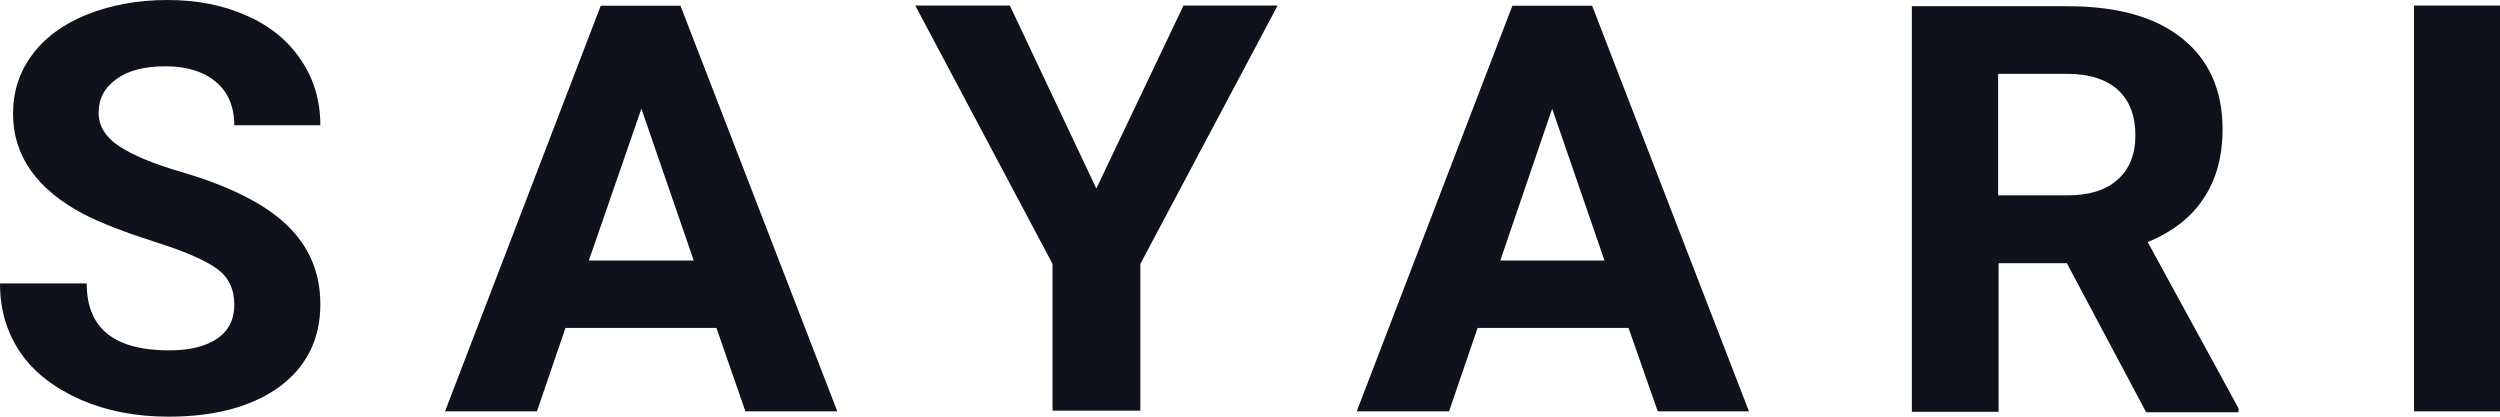 <svg width="150" height="25" viewBox="0 0 150 25" xmlns="http://www.w3.org/2000/svg">
    <g fill="#0F121A" fill-rule="nonzero">
        <path d="M14.06 18.294c0-.944-.338-1.65-1.025-2.155-.688-.506-1.914-1.051-3.734-1.623-1.78-.572-3.208-1.118-4.246-1.65C2.21 11.376.782 9.353.782 6.826c0-1.318.377-2.502 1.132-3.513C2.67 2.262 3.801 1.45 5.204.878 6.644.306 8.248 0 10.028 0c1.78 0 3.383.306 4.785.945 1.402.612 2.494 1.516 3.248 2.66.782 1.145 1.16 2.462 1.16 3.912h-5.163c0-1.117-.377-1.995-1.092-2.594-.714-.612-1.739-.945-3.046-.945-1.267 0-2.265.266-2.939.772-.714.505-1.064 1.184-1.064 2.022 0 .772.404 1.45 1.226 1.996.822.545 2.049 1.051 3.626 1.517 2.939.851 5.095 1.929 6.43 3.206 1.334 1.277 2.022 2.834 2.022 4.763 0 2.09-.823 3.752-2.467 4.963C15.111 24.401 12.886 25 10.123 25c-1.954 0-3.693-.333-5.27-1.011-1.577-.705-2.804-1.623-3.626-2.834C.404 19.945 0 18.587 0 17.004h5.203c0 2.7 1.645 4.018 4.96 4.018 1.227 0 2.184-.24 2.872-.705.674-.466 1.024-1.145 1.024-2.023zM42.986 19.678h-9.058l-1.712 5.003h-5.513L36.044.346h4.785l9.41 24.335h-5.514l-1.739-5.003zm-7.656-4.045h6.295L38.484 6.52l-3.154 9.114zM97.713 19.678h-9.058l-1.712 5.003h-5.54L90.743.346h4.786l9.409 24.335h-5.473l-1.752-5.003zm-7.697-4.045h6.254L93.13 6.52l-3.114 9.114zM65.78 11.31 71.01.332h5.648l-8.236 15.5v8.808h-5.27v-8.808L54.916.333h5.675zM124.011 15.793h-4.097v8.915h-5.203V.373h9.341c2.98 0 5.27.639 6.874 1.93 1.604 1.276 2.427 3.1 2.427 5.44 0 1.65-.378 3.034-1.133 4.152-.714 1.118-1.846 1.996-3.356 2.634l5.446 9.966v.24h-5.54l-4.759-8.942zm-4.124-4.071h4.165c1.294 0 2.292-.306 3.005-.945.715-.638 1.066-1.516 1.066-2.66 0-1.145-.337-2.063-1.024-2.702-.688-.638-1.713-.984-3.074-.984h-4.138v7.291zM150 24.68h-5.162V.334H150z"/>
    </g>
</svg>
